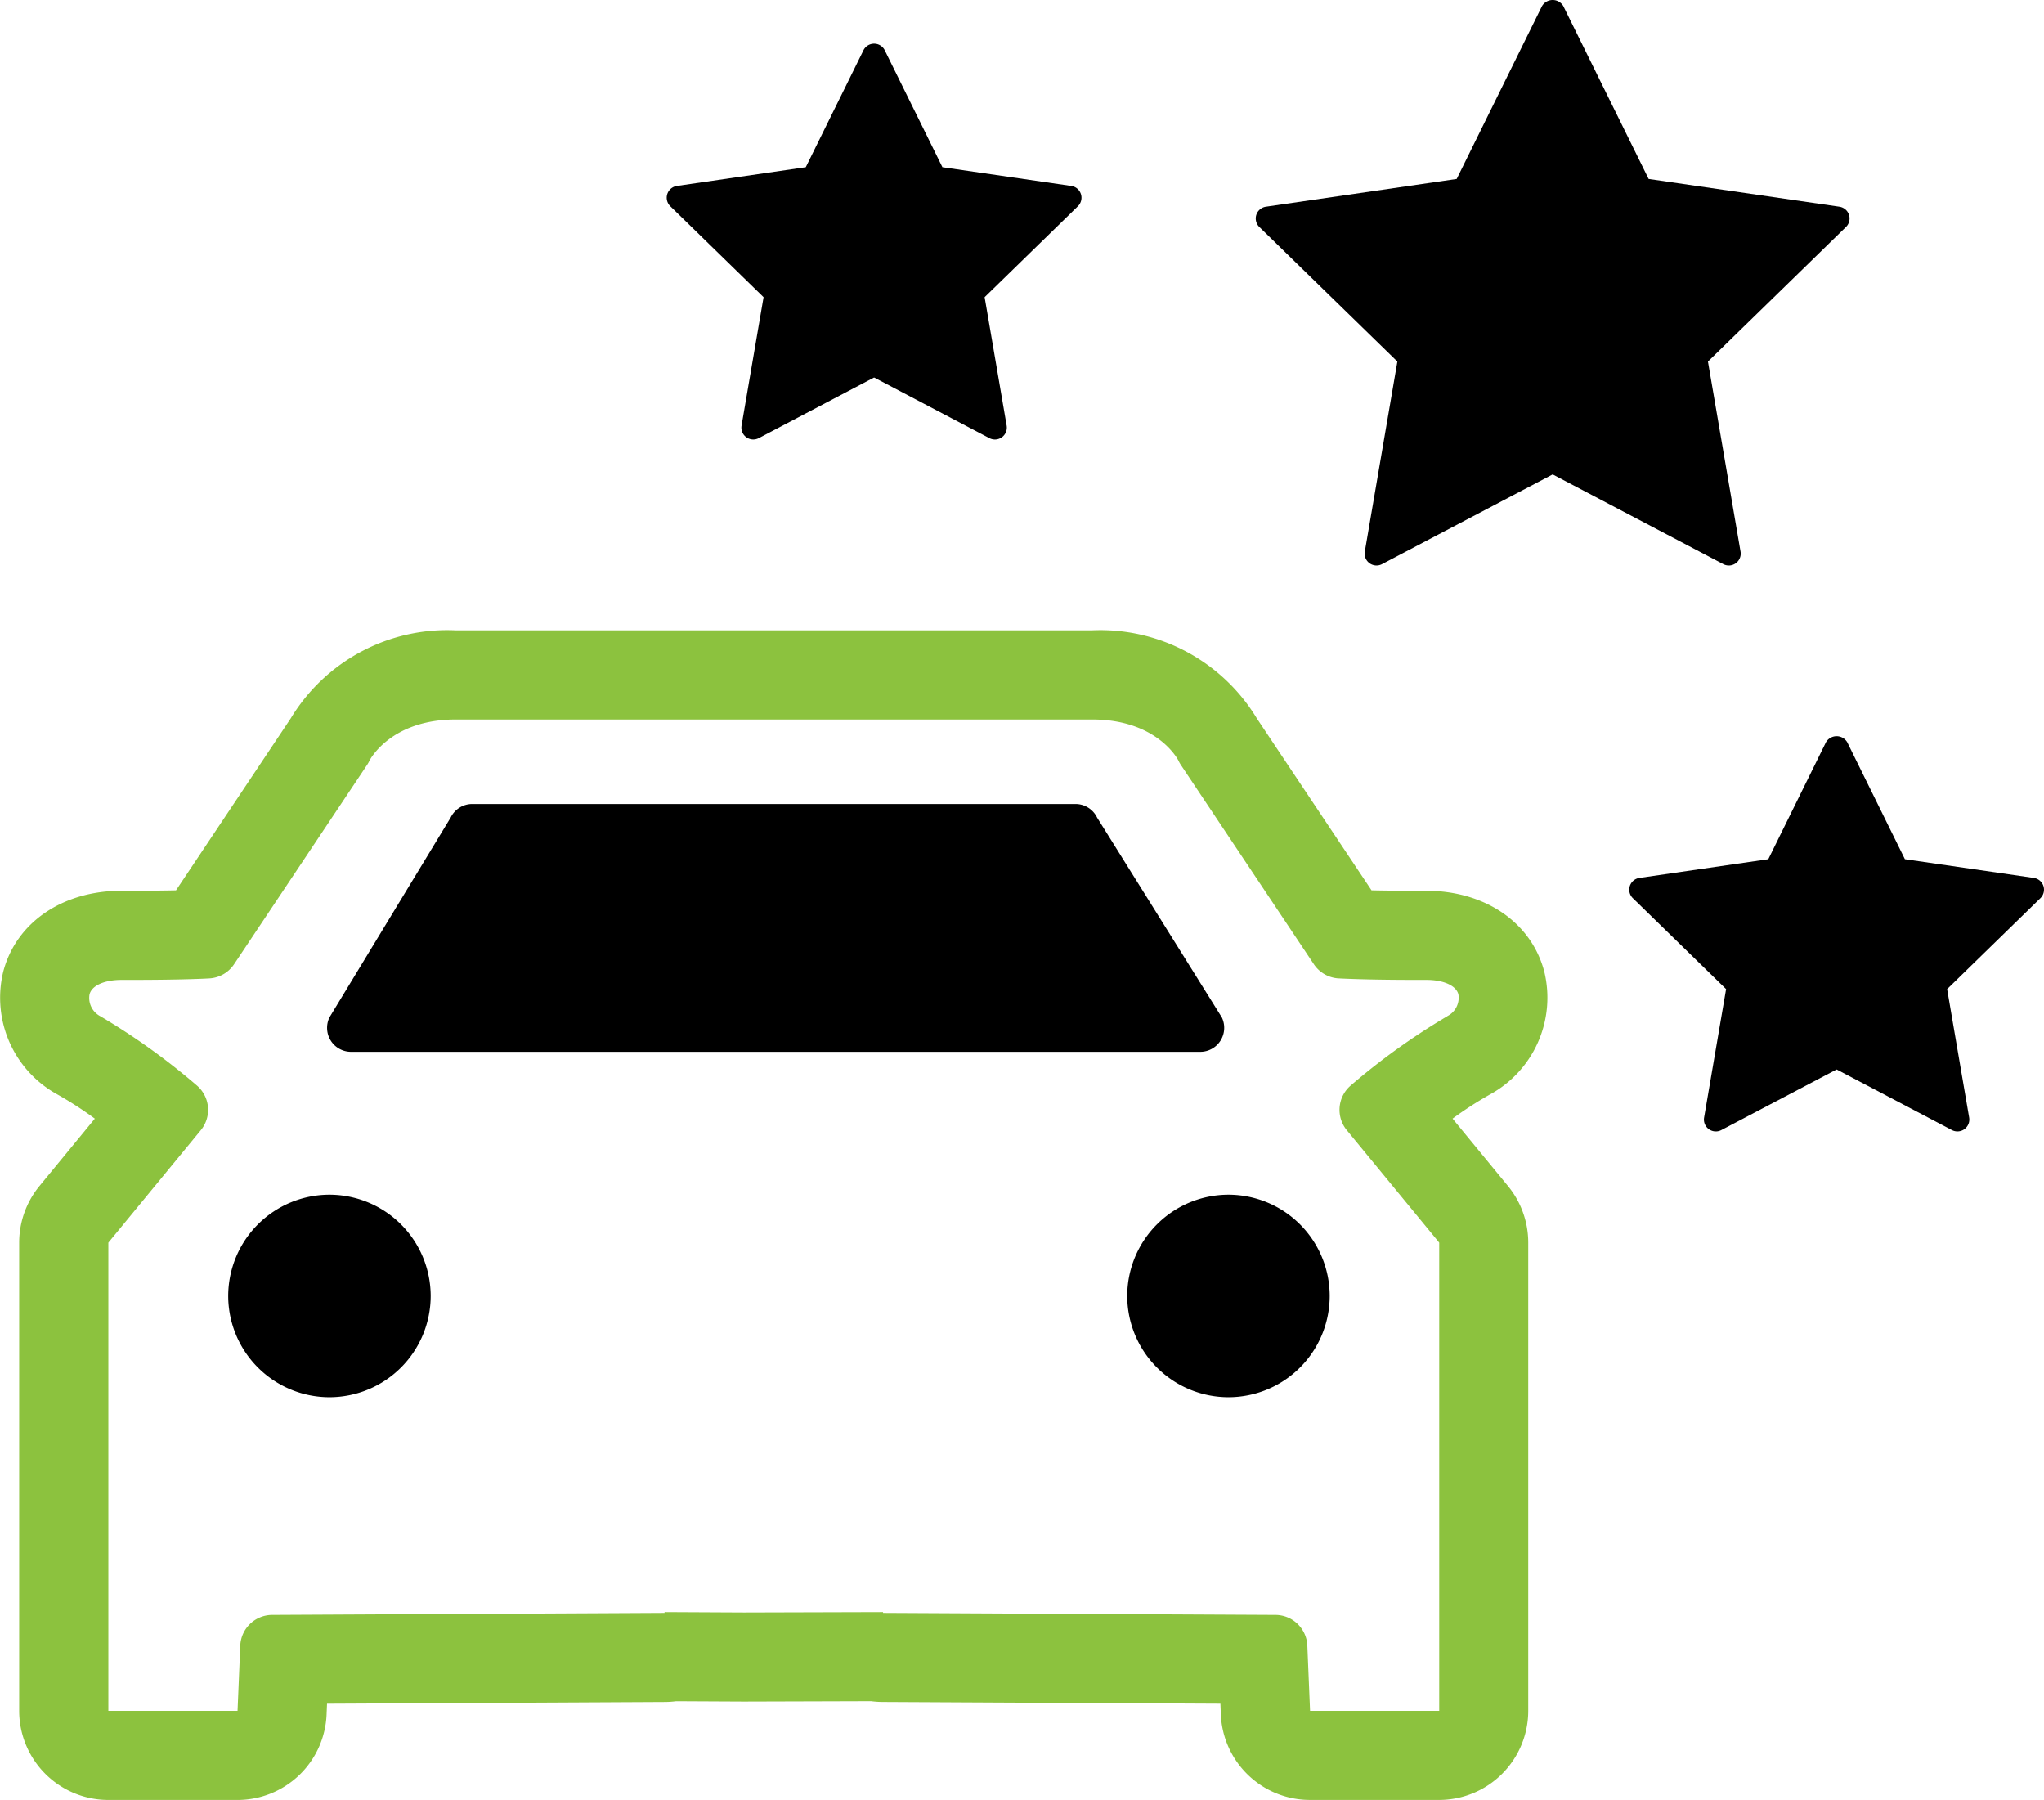 <svg xmlns="http://www.w3.org/2000/svg" width="108.43" height="95.462" viewBox="0 0 108.43 95.462">
  <g id="Groupe_16537" data-name="Groupe 16537" transform="translate(0 0)">
    <g id="Groupe_16533" data-name="Groupe 16533" transform="translate(0 33.429)">
      <path id="Tracé_56468" data-name="Tracé 56468" d="M1817.843-517.793a5.377,5.377,0,0,0-5.371,5.371,5.376,5.376,0,0,0,5.371,5.37,5.376,5.376,0,0,0,5.37-5.37A5.377,5.377,0,0,0,1817.843-517.793Z" transform="translate(-1800.366 547.723)"/>
      <path id="Tracé_56469" data-name="Tracé 56469" d="M1893.47-517.793a5.378,5.378,0,0,0-5.371,5.371,5.377,5.377,0,0,0,5.371,5.37,5.376,5.376,0,0,0,5.37-5.37A5.377,5.377,0,0,0,1893.47-517.793Z" transform="translate(-1828.302 547.723)"/>
      <path id="Tracé_56470" data-name="Tracé 56470" d="M1868.18-538.1a1.275,1.275,0,0,0,.071-1.228l-6.618-10.6a1.273,1.273,0,0,0-1.147-.721h-32a1.272,1.272,0,0,0-1.146.721l-6.431,10.6a1.275,1.275,0,0,0,.071,1.228,1.271,1.271,0,0,0,1.077.594H1867.1A1.271,1.271,0,0,0,1868.18-538.1Z" transform="translate(-1803.434 559.859)"/>
      <path id="Tracé_56471" data-name="Tracé 56471" d="M1875.2-547.134c-.676-2.62-3.139-4.311-6.275-4.311l-.176,0h-.255c-1.039,0-1.852-.01-2.463-.023l-6.088-9.122a9.7,9.7,0,0,0-8.741-4.667h-33.76a9.7,9.7,0,0,0-8.742,4.666l-6.089,9.123c-.61.013-1.423.023-2.462.023h-.255l-.177,0c-3.135,0-5.6,1.692-6.275,4.31a5.849,5.849,0,0,0,2.869,6.489,19.77,19.77,0,0,1,1.994,1.288l-2.937,3.572a4.729,4.729,0,0,0-1.077,3v24.831a4.73,4.73,0,0,0,4.729,4.729h6.853a4.729,4.729,0,0,0,4.725-4.532l.024-.571,17.927-.092a4.853,4.853,0,0,0,.593-.04l3.567.018h.038l6.74-.02a4.891,4.891,0,0,0,.6.041l17.927.092.023.571a4.73,4.73,0,0,0,4.726,4.532h6.852a4.729,4.729,0,0,0,4.729-4.729v-24.831a4.728,4.728,0,0,0-1.077-3l-2.937-3.572a19.808,19.808,0,0,1,1.99-1.286A5.848,5.848,0,0,0,1875.2-547.134Zm-5.142,2.339a35.592,35.592,0,0,0-5.141,3.687,1.7,1.7,0,0,0-.2,2.36l4.905,5.965v24.831h-6.852l-.145-3.463a1.7,1.7,0,0,0-1.685-1.624l-20.822-.107v-.043l-7.382.021-4.209-.021v.043l-20.822.107a1.7,1.7,0,0,0-1.685,1.624l-.145,3.463h-6.853v-24.831l4.906-5.965a1.7,1.7,0,0,0-.2-2.36,35.667,35.667,0,0,0-5.141-3.687,1.093,1.093,0,0,1-.563-1.158c.119-.462.779-.763,1.7-.763l.12,0h.312c2.917,0,4.181-.077,4.235-.081a1.693,1.693,0,0,0,1.3-.75l7.052-10.566a1.665,1.665,0,0,0,.131-.233c.033-.065,1.137-2.181,4.578-2.181h33.76c3.44,0,4.545,2.116,4.577,2.181a1.706,1.706,0,0,0,.131.233l7.052,10.566a1.692,1.692,0,0,0,1.3.75c.054,0,1.318.081,4.236.081h.312l.119,0c.916,0,1.576.3,1.7.763A1.091,1.091,0,0,1,1870.059-544.8Z" transform="translate(-1793.274 565.256)" fill="#8cc23e"/>
    </g>
    <g id="Groupe_16534" data-name="Groupe 16534" transform="translate(35.368 2.322)">
      <path id="Tracé_56472" data-name="Tracé 56472" d="M1866.77-593.6a.628.628,0,0,1-.294-.073l-6.115-3.215-6.117,3.215a.629.629,0,0,1-.663-.048.631.631,0,0,1-.251-.617l1.168-6.81-4.948-4.823a.632.632,0,0,1-.16-.646.632.632,0,0,1,.51-.43l6.837-.994,3.059-6.2a.63.63,0,0,1,.566-.351h0a.63.63,0,0,1,.565.351l3.058,6.2,6.837.994a.632.632,0,0,1,.51.43.632.632,0,0,1-.16.646l-4.948,4.823,1.169,6.81a.632.632,0,0,1-.25.617A.632.632,0,0,1,1866.77-593.6Z" transform="translate(-1849.36 614.586)"/>
    </g>
    <g id="Groupe_16535" data-name="Groupe 16535" transform="translate(86.428 39.047)">
      <path id="Tracé_56473" data-name="Tracé 56473" d="M1947.741-535.389a.63.63,0,0,1-.293-.072l-6.115-3.215-6.115,3.215a.63.63,0,0,1-.665-.048.63.63,0,0,1-.25-.617l1.167-6.81-4.947-4.823a.631.631,0,0,1-.16-.646.632.632,0,0,1,.509-.429l6.837-.993,3.058-6.2a.656.656,0,0,1,1.13,0l3.058,6.2,6.838.993a.632.632,0,0,1,.51.429.632.632,0,0,1-.16.646l-4.948,4.823,1.168,6.81a.631.631,0,0,1-.251.617A.628.628,0,0,1,1947.741-535.389Z" transform="translate(-1930.332 556.346)"/>
    </g>
    <g id="Groupe_16536" data-name="Groupe 16536" transform="translate(66.616 0)">
      <path id="Tracé_56474" data-name="Tracé 56474" d="M1924.008-588.276a.633.633,0,0,1-.294-.073l-9.05-4.758-9.051,4.758a.632.632,0,0,1-.665-.048.631.631,0,0,1-.25-.617l1.728-10.078-7.323-7.138a.631.631,0,0,1-.16-.646.632.632,0,0,1,.51-.429l10.119-1.471,4.526-9.169a.657.657,0,0,1,1.131,0l4.526,9.169,10.119,1.471a.631.631,0,0,1,.509.429.63.63,0,0,1-.16.646l-7.322,7.138,1.729,10.078a.631.631,0,0,1-.25.617A.628.628,0,0,1,1924.008-588.276Z" transform="translate(-1898.914 618.267)"/>
    </g>
  </g>
</svg>
